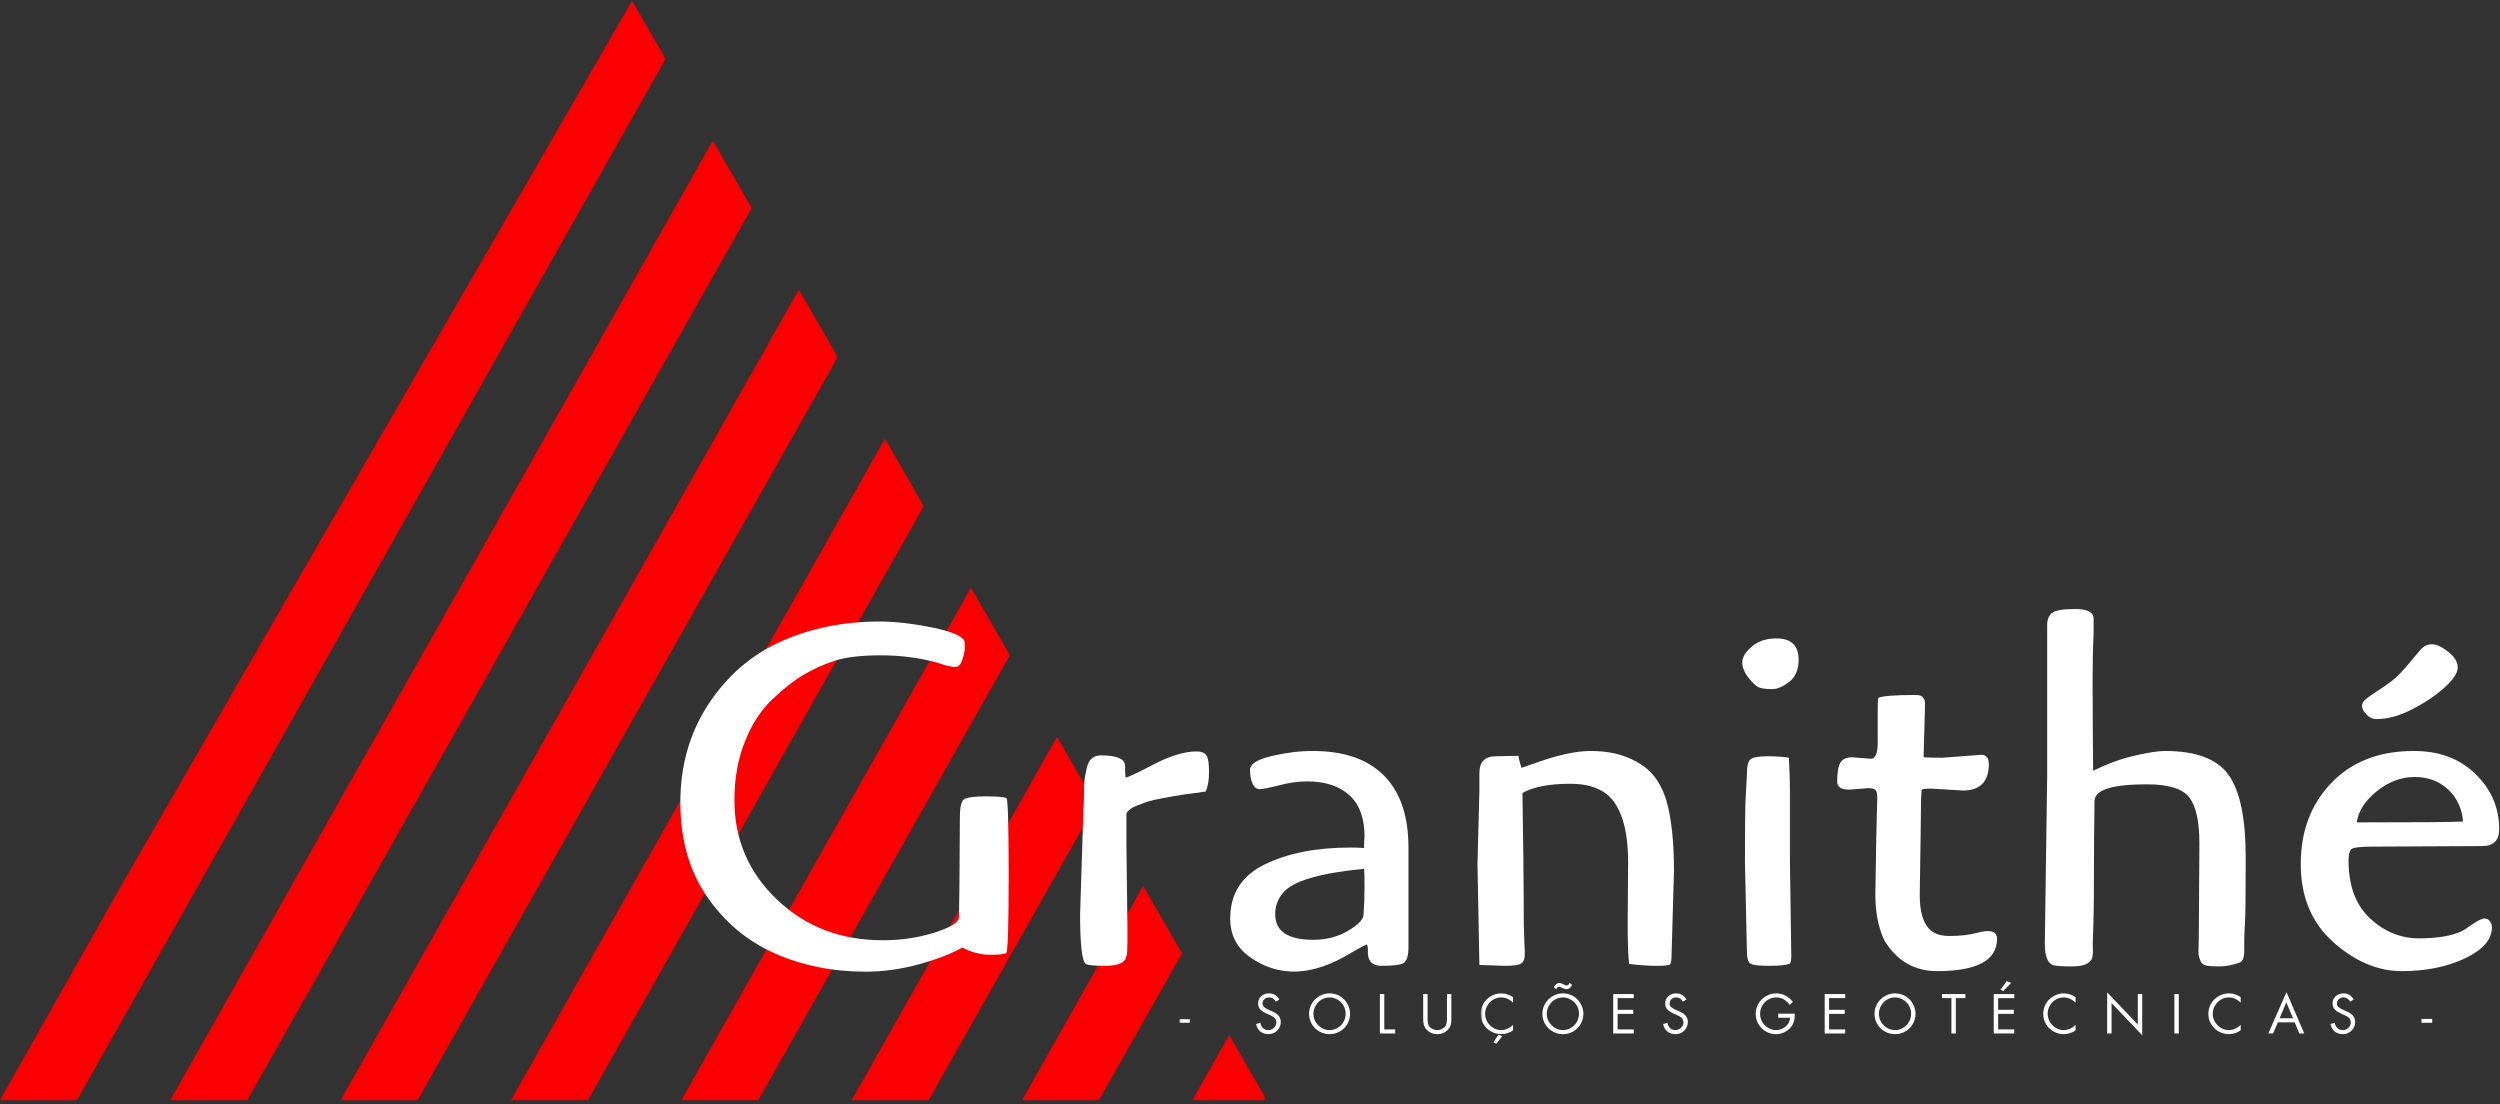 <svg xmlns="http://www.w3.org/2000/svg" width="729" height="322" viewBox="0 0 729 322" fill="none"><rect x="0" y="0" width="729" height="322" fill="#333333" stroke="none"/><mask id="mask0_142_220" style="mask-type:luminance" maskUnits="userSpaceOnUse" x="147" y="127" width="123" height="195"><path d="M147.75 127.422H269.526V321.703H147.75V127.422Z" fill="white"></path></mask><g mask="url(#mask0_142_220)"><path d="M269.385 147.599L258.052 127.943L149.016 320.813H171.464L269.385 147.599Z" fill="#FA0000"></path></g><mask id="mask1_142_220" style="mask-type:luminance" maskUnits="userSpaceOnUse" x="49" y="40" width="171" height="282"><path d="M49.083 40.755H219.75V321.703H49.083V40.755Z" fill="white"></path></mask><g mask="url(#mask1_142_220)"><path d="M219.208 60.651L207.859 41.005L49.667 320.812H72.12L219.208 60.651Z" fill="#FA0000"></path></g><mask id="mask2_142_220" style="mask-type:luminance" maskUnits="userSpaceOnUse" x="99" y="83" width="146" height="239"><path d="M99.208 83.422H244.292V321.703H99.208V83.422Z" fill="white"></path></mask><g mask="url(#mask2_142_220)"><path d="M244.292 104.125L232.948 84.479L99.333 320.812H121.797L244.292 104.125Z" fill="#FA0000"></path></g><mask id="mask3_142_220" style="mask-type:luminance" maskUnits="userSpaceOnUse" x="0" y="0" width="195" height="322"><path d="M0 0H194.417V321.703H0V0Z" fill="white"></path></mask><g mask="url(#mask3_142_220)"><path d="M194.099 17.177L184.318 0.224L36.344 256.516L0 320.812H22.453L194.099 17.177Z" fill="#FA0000"></path></g><mask id="mask4_142_220" style="mask-type:luminance" maskUnits="userSpaceOnUse" x="297" y="258" width="49" height="64"><path d="M297.083 258.089H345.083V321.703H297.083V258.089Z" fill="white"></path></mask><g mask="url(#mask4_142_220)"><path d="M344.693 277.995L333.344 258.349L298.026 320.813H320.479L344.693 277.995Z" fill="#FA0000"></path></g><mask id="mask5_142_220" style="mask-type:luminance" maskUnits="userSpaceOnUse" x="347" y="301" width="23" height="21"><path d="M347.323 301.161H369.016V321.703H347.323V301.161Z" fill="white"></path></mask><g mask="url(#mask5_142_220)"><path d="M358.432 301.823L347.693 320.812H369.401L358.432 301.823Z" fill="#FA0000"></path></g><mask id="mask6_142_220" style="mask-type:luminance" maskUnits="userSpaceOnUse" x="247" y="214" width="73" height="108"><path d="M247.75 214.089H319.75V321.703H247.75V214.089Z" fill="white"></path></mask><g mask="url(#mask6_142_220)"><path d="M319.583 234.521L308.234 214.875L248.359 320.813H270.797L319.583 234.521Z" fill="#FA0000"></path></g><mask id="mask7_142_220" style="mask-type:luminance" maskUnits="userSpaceOnUse" x="198" y="170" width="97" height="152"><path d="M198.417 170.802H294.755V321.703H198.417V170.802Z" fill="white"></path></mask><g mask="url(#mask7_142_220)"><path d="M294.495 191.052L283.141 171.401L198.693 320.812H221.13L294.495 191.052Z" fill="#FA0000"></path></g><mask id="mask8_142_220" style="mask-type:luminance" maskUnits="userSpaceOnUse" x="343" y="296" width="5" height="4"><path d="M343.75 296.958H347.323V299.063H343.75V296.958Z" fill="white"></path></mask><g mask="url(#mask8_142_220)"><path d="M343.927 297.125H347.052V298.24H343.927V297.125Z" fill="white"></path></g><path d="M372.031 292.099C371.766 291.661 371.479 291.344 371.177 291.146C370.865 290.948 370.495 290.849 370.057 290.849C369.505 290.849 369.047 291.031 368.677 291.375C368.323 291.729 368.151 292.156 368.151 292.656C368.151 293.036 368.292 293.365 368.578 293.641C368.885 293.906 369.245 294.135 369.661 294.333C370.099 294.531 370.495 294.708 370.844 294.859C371.193 294.99 371.583 295.203 372.031 295.484C372.49 295.771 372.833 296.13 373.078 296.568C373.344 296.984 373.474 297.469 373.474 298.01C373.474 298.651 373.313 299.245 372.984 299.786C372.672 300.339 372.234 300.771 371.667 301.099C371.12 301.406 370.516 301.562 369.859 301.562C368.943 301.562 368.151 301.297 367.495 300.771C366.854 300.229 366.453 299.505 366.281 298.604L367.526 298.24C367.609 298.88 367.865 299.391 368.281 299.786C368.719 300.182 369.234 300.375 369.828 300.375C370.458 300.375 371.01 300.161 371.469 299.719C371.948 299.286 372.193 298.76 372.193 298.146C372.193 297.599 372.005 297.151 371.635 296.797C371.281 296.453 370.63 296.089 369.698 295.714C368.75 295.318 368.036 294.891 367.563 294.432C367.099 293.969 366.87 293.365 366.87 292.589C366.87 291.734 367.177 291.036 367.792 290.49C368.422 289.948 369.188 289.667 370.089 289.667C370.724 289.667 371.292 289.823 371.797 290.125C372.302 290.437 372.719 290.875 373.047 291.443L372.031 292.099Z" fill="white"></path><path d="M381.719 295.646C381.719 294.578 381.984 293.594 382.51 292.687C383.031 291.771 383.755 291.036 384.677 290.49C385.615 289.948 386.625 289.667 387.698 289.667C388.766 289.667 389.771 289.932 390.688 290.453C391.609 290.979 392.333 291.719 392.859 292.656C393.401 293.578 393.677 294.578 393.677 295.646C393.677 296.698 393.417 297.682 392.891 298.604C392.365 299.505 391.641 300.229 390.724 300.771C389.802 301.297 388.792 301.562 387.698 301.562C386.625 301.562 385.63 301.297 384.708 300.771C383.792 300.245 383.052 299.521 382.51 298.604C381.984 297.682 381.719 296.698 381.719 295.646ZM387.698 290.849C386.844 290.849 386.057 291.073 385.333 291.505C384.609 291.948 384.036 292.542 383.625 293.281C383.208 294.005 383 294.786 383 295.615C383 296.469 383.208 297.255 383.625 297.979C384.063 298.703 384.646 299.286 385.365 299.719C386.089 300.161 386.859 300.375 387.698 300.375C388.526 300.375 389.318 300.161 390.063 299.719C390.802 299.286 391.38 298.703 391.771 297.979C392.182 297.24 392.396 296.453 392.396 295.615C392.396 294.76 392.182 293.969 391.771 293.25C391.354 292.51 390.771 291.927 390.031 291.505C389.307 291.073 388.526 290.849 387.698 290.849Z" fill="white"></path><path d="M403.656 289.865V300.182H406.844V301.365H402.375V289.865H403.656Z" fill="white"></path><path d="M416.286 289.865V296.958C416.286 297.932 416.396 298.62 416.615 299.031C416.828 299.427 417.177 299.755 417.635 300.016C418.109 300.26 418.604 300.375 419.115 300.375C419.589 300.375 420.042 300.271 420.458 300.047C420.87 299.833 421.182 299.604 421.38 299.359C421.594 299.094 421.74 298.802 421.807 298.474C421.891 298.125 421.938 297.609 421.938 296.927V289.865H423.219V297.193C423.219 297.964 423.135 298.573 422.99 299.031C422.833 299.49 422.547 299.932 422.135 300.344C421.74 300.74 421.281 301.052 420.755 301.266C420.245 301.464 419.703 301.563 419.115 301.563C418.391 301.563 417.708 301.396 417.078 301.068C416.438 300.724 415.932 300.26 415.563 299.688C415.188 299.12 415.005 298.276 415.005 297.156V289.865H416.286Z" fill="white"></path><mask id="mask9_142_220" style="mask-type:luminance" maskUnits="userSpaceOnUse" x="431" y="288" width="11" height="17"><path d="M431.75 288.755H441.943V304.755H431.75V288.755Z" fill="white"></path></mask><g mask="url(#mask9_142_220)"><path d="M441.208 292.396C440.724 291.891 440.172 291.505 439.563 291.245C438.974 290.979 438.349 290.849 437.693 290.849C436.88 290.849 436.115 291.073 435.391 291.505C434.667 291.948 434.094 292.542 433.682 293.281C433.266 294.005 433.057 294.786 433.057 295.615C433.057 296.427 433.266 297.208 433.682 297.948C434.12 298.693 434.703 299.286 435.422 299.719C436.146 300.161 436.911 300.375 437.724 300.375C438.354 300.375 438.974 300.245 439.563 299.984C440.172 299.719 440.724 299.344 441.208 298.833V300.443C440.724 300.797 440.188 301.068 439.599 301.266C439.005 301.464 438.396 301.562 437.792 301.562C436.755 301.562 435.771 301.312 434.833 300.802C433.911 300.302 433.167 299.589 432.599 298.667C432.047 297.75 431.776 296.745 431.776 295.646C431.776 294.578 432.042 293.578 432.568 292.656C433.109 291.734 433.849 291.016 434.766 290.49C435.703 289.948 436.714 289.667 437.792 289.667C438.422 289.667 439.047 289.781 439.661 289.995C440.297 290.219 440.813 290.479 441.208 290.786V292.396ZM436.938 301.724L438.052 302.182L436.313 304.385L435.458 303.958L436.938 301.724Z" fill="white"></path></g><path d="M449.76 295.646C449.76 294.578 450.021 293.594 450.547 292.688C451.073 291.771 451.797 291.036 452.719 290.49C453.651 289.948 454.661 289.667 455.74 289.667C456.807 289.667 457.807 289.932 458.729 290.453C459.651 290.979 460.37 291.719 460.896 292.656C461.438 293.578 461.719 294.578 461.719 295.646C461.719 296.698 461.453 297.682 460.932 298.604C460.406 299.505 459.682 300.229 458.76 300.771C457.844 301.297 456.833 301.563 455.74 301.563C454.661 301.563 453.667 301.297 452.75 300.771C451.828 300.245 451.089 299.521 450.547 298.604C450.021 297.682 449.76 296.698 449.76 295.646ZM455.74 290.849C454.885 290.849 454.094 291.073 453.375 291.505C452.651 291.948 452.078 292.542 451.667 293.281C451.245 294.005 451.042 294.786 451.042 295.615C451.042 296.469 451.245 297.255 451.667 297.979C452.099 298.703 452.682 299.286 453.406 299.719C454.13 300.161 454.901 300.375 455.74 300.375C456.568 300.375 457.359 300.161 458.104 299.719C458.844 299.286 459.417 298.703 459.813 297.979C460.224 297.24 460.438 296.453 460.438 295.615C460.438 294.76 460.224 293.969 459.813 293.25C459.396 292.51 458.813 291.927 458.073 291.505C457.349 291.073 456.568 290.849 455.74 290.849ZM458.432 287.203C458.25 287.599 458.021 287.911 457.745 288.125C457.453 288.344 457.135 288.453 456.792 288.453C456.505 288.453 456.115 288.344 455.641 288.125C455.182 287.885 454.828 287.755 454.589 287.729C454.432 287.755 454.292 287.818 454.161 287.927C454.047 288.016 453.943 288.187 453.833 288.453L453.078 287.859C453.339 287.427 453.589 287.12 453.833 286.943C454.073 286.745 454.344 286.646 454.656 286.646C455 286.646 455.411 286.766 455.87 287.005C456.349 287.25 456.677 287.37 456.854 287.37C457.005 287.37 457.151 287.318 457.281 287.203C457.432 287.073 457.578 286.875 457.708 286.609L458.432 287.203Z" fill="white"></path><path d="M476.396 289.865V291.047H471.698V294.464H476.26V295.646H471.698V300.182H476.396V301.365H470.417V289.865H476.396Z" fill="white"></path><path d="M490.729 292.099C490.469 291.661 490.177 291.344 489.875 291.146C489.563 290.948 489.193 290.849 488.755 290.849C488.208 290.849 487.75 291.031 487.38 291.375C487.026 291.729 486.854 292.156 486.854 292.656C486.854 293.036 486.99 293.365 487.281 293.641C487.583 293.906 487.943 294.135 488.365 294.333C488.797 294.531 489.193 294.708 489.547 294.859C489.891 294.99 490.286 295.203 490.729 295.484C491.188 295.771 491.536 296.13 491.781 296.568C492.042 296.984 492.177 297.469 492.177 298.01C492.177 298.651 492.01 299.245 491.682 299.786C491.37 300.339 490.932 300.771 490.37 301.099C489.818 301.406 489.219 301.562 488.563 301.562C487.641 301.562 486.854 301.297 486.193 300.771C485.552 300.229 485.151 299.505 484.979 298.604L486.229 298.24C486.313 298.88 486.563 299.391 486.984 299.786C487.417 300.182 487.938 300.375 488.526 300.375C489.161 300.375 489.708 300.161 490.172 299.719C490.646 299.286 490.896 298.76 490.896 298.146C490.896 297.599 490.703 297.151 490.333 296.797C489.979 296.453 489.333 296.089 488.396 295.714C487.453 295.318 486.74 294.891 486.26 294.432C485.802 293.969 485.573 293.365 485.573 292.589C485.573 291.734 485.875 291.036 486.49 290.49C487.125 289.948 487.885 289.667 488.792 289.667C489.422 289.667 489.99 289.823 490.5 290.125C491 290.437 491.417 290.875 491.75 291.443L490.729 292.099Z" fill="white"></path><path d="M521.885 293.016C521.401 292.344 520.833 291.818 520.177 291.443C519.521 291.047 518.771 290.849 517.943 290.849C517.104 290.849 516.318 291.073 515.578 291.505C514.854 291.948 514.281 292.542 513.87 293.281C513.448 294.005 513.245 294.792 513.245 295.646C513.245 296.5 513.458 297.307 513.901 298.047C514.359 298.766 514.938 299.344 515.641 299.755C516.365 300.172 517.099 300.375 517.844 300.375C518.542 300.375 519.198 300.229 519.818 299.917C520.448 299.589 520.964 299.151 521.359 298.604C521.755 298.062 521.953 297.443 521.953 296.766H518.536V295.583H523.333V296.24C523.333 296.984 523.198 297.682 522.938 298.339C522.672 298.979 522.281 299.542 521.755 300.016C521.229 300.5 520.62 300.885 519.948 301.167C519.292 301.427 518.599 301.562 517.875 301.562C516.828 301.562 515.839 301.297 514.922 300.771C514.016 300.245 513.292 299.521 512.75 298.604C512.224 297.682 511.964 296.698 511.964 295.646C511.964 294.578 512.224 293.578 512.75 292.656C513.292 291.734 514.031 291.016 514.953 290.49C515.891 289.948 516.891 289.667 517.943 289.667C518.943 289.667 519.854 289.891 520.672 290.323C521.474 290.745 522.188 291.359 522.807 292.161L521.885 293.016Z" fill="white"></path><path d="M538.057 289.865V291.047H533.359V294.464H537.922V295.646H533.359V300.182H538.057V301.365H532.078V289.865H538.057Z" fill="white"></path><path d="M546.609 295.646C546.609 294.578 546.87 293.594 547.396 292.687C547.922 291.771 548.646 291.036 549.568 290.49C550.5 289.948 551.51 289.667 552.589 289.667C553.656 289.667 554.656 289.932 555.578 290.453C556.5 290.979 557.219 291.719 557.745 292.656C558.286 293.578 558.568 294.578 558.568 295.646C558.568 296.698 558.302 297.682 557.781 298.604C557.255 299.505 556.531 300.229 555.609 300.771C554.693 301.297 553.682 301.562 552.589 301.562C551.51 301.562 550.516 301.297 549.599 300.771C548.677 300.245 547.938 299.521 547.396 298.604C546.87 297.682 546.609 296.698 546.609 295.646ZM552.589 290.849C551.734 290.849 550.943 291.073 550.224 291.505C549.5 291.948 548.927 292.542 548.516 293.281C548.094 294.005 547.891 294.786 547.891 295.615C547.891 296.469 548.094 297.255 548.516 297.979C548.948 298.703 549.531 299.286 550.255 299.719C550.979 300.161 551.75 300.375 552.589 300.375C553.417 300.375 554.208 300.161 554.953 299.719C555.693 299.286 556.266 298.703 556.661 297.979C557.073 297.24 557.286 296.453 557.286 295.615C557.286 294.76 557.073 293.969 556.661 293.25C556.245 292.51 555.661 291.927 554.922 291.505C554.198 291.073 553.417 290.849 552.589 290.849Z" fill="white"></path><path d="M573.109 289.865V291.047H570.318V301.365H569.036V291.047H566.276V289.865H573.109Z" fill="white"></path><path d="M587.359 289.865V291.047H582.661V294.464H587.224V295.646H582.661V300.182H587.359V301.365H581.38V289.865H587.359ZM586.438 286.646L584.104 289.01L583.349 288.583L585.156 286.089L586.438 286.646Z" fill="white"></path><path d="M605.24 292.396C604.755 291.891 604.208 291.505 603.599 291.245C603.005 290.979 602.38 290.849 601.724 290.849C600.911 290.849 600.151 291.073 599.427 291.505C598.703 291.948 598.13 292.542 597.719 293.281C597.297 294.005 597.094 294.786 597.094 295.615C597.094 296.427 597.297 297.208 597.719 297.948C598.151 298.693 598.734 299.286 599.458 299.719C600.182 300.161 600.943 300.375 601.76 300.375C602.391 300.375 603.005 300.245 603.599 299.984C604.208 299.719 604.755 299.344 605.24 298.833V300.443C604.755 300.797 604.224 301.068 603.63 301.266C603.042 301.464 602.432 301.562 601.823 301.562C600.792 301.562 599.802 301.312 598.87 300.802C597.948 300.302 597.198 299.589 596.635 298.667C596.083 297.75 595.812 296.745 595.812 295.646C595.812 294.578 596.073 293.578 596.599 292.656C597.141 291.734 597.88 291.016 598.802 290.49C599.74 289.948 600.75 289.667 601.823 289.667C602.458 289.667 603.083 289.781 603.698 289.995C604.328 290.219 604.849 290.479 605.24 290.786V292.396Z" fill="white"></path><path d="M614.453 289.37L623.385 298.766V289.865H624.667V301.891L615.734 292.495V301.365H614.453V289.37Z" fill="white"></path><path d="M634.052 289.865H635.333V301.365H634.052V289.865Z" fill="white"></path><path d="M653.385 292.396C652.901 291.891 652.349 291.505 651.74 291.245C651.151 290.979 650.526 290.849 649.87 290.849C649.052 290.849 648.292 291.073 647.568 291.505C646.844 291.948 646.271 292.542 645.859 293.281C645.443 294.005 645.234 294.786 645.234 295.615C645.234 296.427 645.443 297.208 645.859 297.948C646.297 298.693 646.88 299.286 647.599 299.719C648.323 300.161 649.089 300.375 649.901 300.375C650.531 300.375 651.151 300.245 651.74 299.984C652.349 299.719 652.901 299.344 653.385 298.833V300.443C652.901 300.797 652.365 301.068 651.771 301.266C651.182 301.464 650.573 301.562 649.969 301.562C648.932 301.562 647.948 301.312 647.01 300.802C646.089 300.302 645.344 299.589 644.776 298.667C644.224 297.75 643.953 296.745 643.953 295.646C643.953 294.578 644.219 293.578 644.745 292.656C645.286 291.734 646.026 291.016 646.943 290.49C647.88 289.948 648.891 289.667 649.969 289.667C650.599 289.667 651.224 289.781 651.839 289.995C652.474 290.219 652.99 290.479 653.385 290.786V292.396Z" fill="white"></path><path d="M666.734 289.307L671.922 301.365H670.479L669.13 298.109H664.234L662.823 301.365H661.443L666.734 289.307ZM664.729 296.927H668.641L666.698 292.297L664.729 296.927Z" fill="white"></path><path d="M685.328 292.099C685.062 291.661 684.776 291.344 684.474 291.146C684.161 290.948 683.792 290.849 683.354 290.849C682.807 290.849 682.344 291.031 681.974 291.375C681.625 291.729 681.453 292.156 681.453 292.656C681.453 293.036 681.589 293.365 681.88 293.641C682.182 293.906 682.542 294.135 682.964 294.333C683.396 294.531 683.792 294.708 684.146 294.859C684.49 294.99 684.885 295.203 685.328 295.484C685.786 295.771 686.13 296.13 686.38 296.568C686.641 296.984 686.771 297.469 686.771 298.01C686.771 298.651 686.609 299.245 686.281 299.786C685.969 300.339 685.531 300.771 684.964 301.099C684.417 301.406 683.818 301.562 683.161 301.562C682.24 301.562 681.453 301.297 680.792 300.771C680.151 300.229 679.75 299.505 679.578 298.604L680.828 298.24C680.906 298.88 681.161 299.391 681.583 299.786C682.016 300.182 682.536 300.375 683.125 300.375C683.76 300.375 684.307 300.161 684.771 299.719C685.245 299.286 685.49 298.76 685.49 298.146C685.49 297.599 685.302 297.151 684.932 296.797C684.578 296.453 683.932 296.089 682.995 295.714C682.052 295.318 681.333 294.891 680.859 294.432C680.401 293.969 680.172 293.365 680.172 292.589C680.172 291.734 680.474 291.036 681.089 290.49C681.724 289.948 682.484 289.667 683.391 289.667C684.021 289.667 684.589 289.823 685.099 290.125C685.599 290.437 686.016 290.875 686.344 291.443L685.328 292.099Z" fill="white"></path><path d="M706.104 297.125H709.224V298.24H706.104V297.125Z" fill="white"></path><path d="M279.771 258.276L279.901 238.271C279.901 235.469 280.271 233.76 281.021 233.146C281.781 232.536 283.953 232.224 287.526 232.224C291.089 232.224 293.083 232.411 293.505 232.781C293.911 233.161 294.125 240.693 294.125 255.385C294.125 270.089 293.88 277.594 293.406 277.922C292.943 278.25 291.349 278.417 288.641 278.417C285.922 278.417 283.25 277.708 280.625 276.281C277.51 278.078 273.307 279.714 268.01 281.177C262.703 282.62 257.526 283.344 252.469 283.344C242.786 283.344 233.922 281.552 225.891 277.99C217.875 274.427 211.276 268.88 206.109 261.365C200.964 253.859 198.391 244.734 198.391 234C198.391 223.245 201.104 213.719 206.536 205.417C211.995 197.094 219.031 190.984 227.661 187.083C236.313 183.188 245.896 181.234 256.411 181.234C261.01 181.234 266.188 181.828 271.953 183.01C277.734 184.193 280.854 185.573 281.313 187.151C281.313 187.438 281.313 188.052 281.313 188.99C281.313 189.932 281.068 191.083 280.594 192.438C280.13 193.802 279.474 194.474 278.62 194.474C277.781 194.474 276.714 194.297 275.401 193.917L273.297 193.229C268.125 191.807 262.63 191.094 256.807 191.094C251 191.094 246.474 191.641 243.234 192.734C239.995 193.807 236.964 195.188 234.135 196.875C231.328 198.568 228.302 200.964 225.068 204.068C221.823 207.156 219.198 211.245 217.182 216.323C215.161 221.38 214.161 227.057 214.161 233.339C214.161 244.797 218.307 254.464 226.615 262.349C234.906 270.234 245.177 274.177 257.396 274.177C262.734 274.177 267.776 273.438 272.51 271.943C277.255 270.432 279.641 268.922 279.641 267.411L279.771 258.276Z" fill="white"></path><path d="M314.958 266.589L315.948 235.313C316.026 234.573 316.078 233.26 316.078 231.37C316.078 229.49 316.141 228.083 316.276 227.167C316.422 226.229 316.646 225.094 316.932 223.781C317.5 221.438 318.854 220.266 321.005 220.266C325.714 220.266 328.068 221.302 328.068 223.354C328.068 224.953 328.109 226.078 328.198 226.74C328.766 226.74 331.484 225.474 336.349 222.927C341.229 220.391 345.417 219.115 348.896 219.115C350.297 219.115 351.245 219.479 351.755 220.198C352.281 220.906 352.547 222.526 352.547 225.063C352.547 227.583 352.219 229.495 351.557 230.813C351.01 230.901 350 231.042 348.537 231.24C347.089 231.417 346.016 231.557 345.318 231.667C344.609 231.755 343.609 231.922 342.297 232.156C340.979 232.38 339.938 232.568 339.172 232.719C338.427 232.849 337.505 233.036 336.411 233.276C335.339 233.521 334.453 233.786 333.75 234.063C333.047 234.328 332.323 234.604 331.583 234.885C330.073 235.458 329.031 236.214 328.464 237.151V246.318L328.76 270.234V272.339C328.76 272.734 328.76 273.521 328.76 274.703C328.76 275.87 328.734 276.823 328.693 277.563C328.646 278.307 328.438 279.068 328.068 279.828C327.297 281.036 325.344 281.635 322.188 281.635C319.052 281.635 317.203 281.453 316.635 281.078C315.521 280.339 314.958 275.51 314.958 266.589Z" fill="white"></path><path d="M402.823 281.635C399.995 281.635 398.682 280.094 398.88 277.005C398.88 275.979 398.734 275.458 398.453 275.458C397.703 275.745 396.203 276.542 393.953 277.859C382.781 284.693 372.969 285.104 364.516 279.104C360.656 276.396 358.734 272.635 358.734 267.839C358.734 260.609 362.083 255.354 368.786 252.068C375.505 248.781 383.849 247.141 393.823 247.141C395.594 247.141 396.911 247.198 397.766 247.302C397.766 245.708 397.802 244.578 397.896 243.922C397.896 238.557 396.417 234.542 393.458 231.865C390.5 229.193 386.396 227.854 381.141 227.854C378.594 227.854 375.865 228.24 372.958 229.005C370.042 229.75 368.161 230.12 367.307 230.12C366.469 230.12 365.797 229.615 365.271 228.578C364.76 227.526 364.516 226.161 364.516 224.469C364.516 222.786 366.599 221.448 370.792 220.464C374.969 219.479 378.979 218.984 382.813 218.984C391.922 218.984 398.849 221.38 403.578 226.177C408.328 230.958 410.708 237.943 410.708 247.141V276.151C410.708 278.698 410.229 280.25 409.297 280.813C408.349 281.365 406.193 281.635 402.823 281.635ZM397.599 266.854C397.797 264.224 397.896 261.417 397.896 258.406C397.896 255.411 397.844 253.729 397.766 253.349C384.792 254.583 376.911 256.922 374.109 260.38C372.599 262.177 371.844 264.25 371.844 266.589C371.844 271.568 375.552 274.047 382.979 274.047C386.724 274.047 390.073 273.182 393.031 271.453C395.99 269.703 397.51 268.167 397.599 266.854Z" fill="white"></path><path d="M436.188 220.526L442.792 220.396C442.792 220.854 443.073 222.031 443.646 223.911C444.214 223.714 445.818 223.156 448.443 222.234C454.635 220.068 459.776 218.984 463.854 218.984C467.943 218.984 471.542 219.625 474.63 220.891C477.719 222.161 480.099 223.766 481.792 225.688C483.5 227.594 484.865 230.146 485.896 233.339C487.385 238.516 488.13 245.365 488.13 253.906C488.13 253.906 487.901 261.943 487.443 277.99C487.443 279.88 487.276 280.964 486.948 281.24C486.62 281.505 485.307 281.635 483.005 281.635C480.708 281.635 478.052 281.453 475.057 281.078C474.766 278.828 474.63 274.885 474.63 269.25L474.76 251.245C474.76 243.74 473.484 238.073 470.948 234.26C468.427 230.448 464.089 228.547 457.938 228.547C451.776 228.547 447.115 229.448 443.943 231.24L444.208 250.099C444.286 258.557 444.339 265.125 444.339 269.807L444.635 278.12C444.635 279.63 444.245 280.599 443.484 281.01C442.734 281.432 441.151 281.635 438.719 281.635L431.391 281.375L430.833 251.938L431.391 230.516V225.458C431.391 222.172 432.984 220.526 436.188 220.526Z" fill="white"></path><path d="M513.203 200.552C512.26 200.276 511.151 199.302 509.885 197.661C508.615 196.021 507.995 194.474 508.047 193.031C508.109 191.568 509.047 190.057 510.87 188.495C512.714 186.943 515.083 186.161 518 186.161C522.313 186.161 524.474 188.234 524.474 192.375C524.474 195.286 523.552 197.448 521.714 198.844C519.891 200.25 518.245 200.948 516.786 200.948C515.339 200.948 514.141 200.818 513.203 200.552ZM521.943 250.953L522.339 278.844C522.339 279.958 522.208 280.667 521.943 280.948C521 281.406 519.021 281.635 515.995 281.635C512.99 281.635 511.141 281.432 510.443 281.01C509.74 280.599 509.391 279.302 509.391 277.135L508.833 251.38C508.833 242.359 508.875 236.625 508.964 234.193L509.391 225.885C509.391 223.255 509.802 221.708 510.641 221.25C511.495 220.776 513.115 220.526 515.505 220.526C517.911 220.526 519.953 220.677 521.646 220.953C521.844 225.094 521.943 228.339 521.943 230.682V250.953Z" fill="white"></path><path d="M560.094 240.797L559.797 261.104C559.797 264.938 560.453 267.87 561.771 269.906C563.083 271.927 565.286 272.932 568.375 272.932C571.479 272.932 574.125 272.651 576.292 272.078C580.318 270.943 582.339 271.5 582.339 273.75C582.339 280.042 576.505 283.182 564.859 283.182C558.286 283.182 553.172 280.224 549.516 274.307C547.74 270.563 546.854 266.115 546.854 260.938L547.115 244.609L547.411 232.781C547.411 231.469 547.224 230.646 546.854 230.318C546.474 229.99 545.776 229.828 544.75 229.828L539.234 230.255C536.885 230.255 535.719 229.495 535.719 227.984C535.719 225.359 536.021 223.51 536.635 222.432C537.245 221.365 538.396 220.823 540.089 220.823L545.573 221.25C546.885 221.25 547.542 219.656 547.542 216.453C547.542 216.083 547.542 215.849 547.542 215.729V207.714C547.542 205.286 547.594 203.885 547.708 203.51C548.823 202.943 552.521 202.656 558.813 202.656C560.495 202.656 561.344 203.542 561.344 205.318L560.917 220.823C562.047 220.917 563.891 220.953 566.438 220.953L577.703 220.099C579.193 220.099 579.938 221.005 579.938 222.797C579.938 227.943 577.406 230.516 572.349 230.516L563.182 229.958C561.672 229.958 560.729 230.057 560.359 230.255C560.177 231.943 560.094 235.458 560.094 240.797Z" fill="white"></path><path d="M596.271 275.297L596.958 226.177V182.219C596.958 180.646 597.427 179.484 598.37 178.74C599.307 177.974 601.568 177.589 605.141 177.589C608.703 177.589 610.495 178.531 610.495 180.411V184.354C610.297 189.047 610.198 193.687 610.198 198.286C610.198 202.885 610.214 208.224 610.266 214.286C610.328 220.333 610.365 223.828 610.365 224.766C614.568 222.687 618.615 221.208 622.521 220.333C626.412 219.437 629.354 218.984 631.323 218.984C640.432 218.984 646.635 221.344 649.917 226.047C653.203 230.74 654.849 238.714 654.849 249.964C654.849 261.224 654.766 267.771 654.615 269.609C654.484 271.437 654.422 273.052 654.422 274.474V277.266C654.422 279.156 654 280.281 653.172 280.651C651.083 281.422 649.078 281.802 647.156 281.802C645.255 281.802 643.917 281.703 643.151 281.505C642.401 281.307 641.885 280.839 641.604 280.094C641.318 279.354 641.156 278.792 641.115 278.417C641.063 278.047 641.063 277.104 641.115 275.589C641.156 274.078 641.177 273.052 641.177 272.505L641.344 245.891C641.344 239.583 640.375 235.146 638.453 232.583C636.521 230.005 632.359 228.708 625.969 228.708C615.823 228.708 610.755 230.349 610.755 233.635L610.625 245.729C610.625 259.068 610.542 267.297 610.396 270.401C610.266 273.49 610.214 275.484 610.266 276.38C610.328 277.26 610.307 278.057 610.198 278.776C610.109 279.484 609.839 280.016 609.375 280.385C608.521 281.333 606.781 281.802 604.151 281.802C601.526 281.802 599.781 281.703 598.927 281.505C597.156 281.047 596.271 278.974 596.271 275.297Z" fill="white"></path><path d="M723.833 246.714C723.833 246.714 713.089 246.771 691.599 246.875C688.12 246.875 686.089 247.156 685.521 247.698C685.063 248.354 684.833 249.437 684.833 250.953C684.833 258.271 686.911 263.88 691.078 267.771C695.255 271.672 700.021 273.62 705.365 273.62C710.729 273.62 714.911 272.922 717.917 271.516C718 271.516 718.938 270.911 720.708 269.677C722.5 268.453 723.75 267.839 724.453 267.839C725.177 267.839 725.719 268.125 726.099 268.693C726.469 269.266 726.656 269.823 726.656 270.37C726.656 273.943 724.026 276.969 718.771 279.469C713.516 281.937 707.38 283.182 700.375 283.182C693.385 283.182 686.724 280.37 680.396 274.734C674.068 269.109 670.901 261.516 670.901 251.937C670.901 242.37 673.875 234.484 679.839 228.281C685.797 222.089 693.802 218.984 703.854 218.984C711.167 218.984 717.078 221.146 721.599 225.458C726.37 229.974 728.76 235.411 728.76 241.786C728.76 245.068 727.115 246.714 723.833 246.714ZM687.234 239.812C705.057 239.812 715.385 239.729 718.214 239.552C717.927 235.786 716.49 232.682 713.911 230.255C711.323 227.807 708.063 226.573 704.12 226.573C700.177 226.573 696.479 227.969 693.047 230.745C689.63 233.505 687.693 236.526 687.234 239.812ZM716.667 194.641C716.667 196.219 715.396 198.156 712.859 200.453C710.313 202.755 707.182 204.875 703.464 206.797C699.755 208.724 696.266 209.687 692.979 209.687C691.948 209.687 691.01 209.276 690.156 208.437C689.318 207.583 688.859 206.786 688.776 206.042C688.688 205.276 689.036 204.562 689.828 203.906C690.615 203.245 691.734 202.458 693.177 201.536C694.641 200.604 696.052 199.615 697.417 198.583C698.797 197.531 700.323 196.005 702.016 193.984C703.698 191.969 704.979 190.448 705.859 189.417C706.755 188.391 707.865 187.87 709.177 187.87C710.495 187.87 712.068 188.609 713.911 190.073C715.75 191.521 716.667 193.047 716.667 194.641Z" fill="white"></path></svg>
